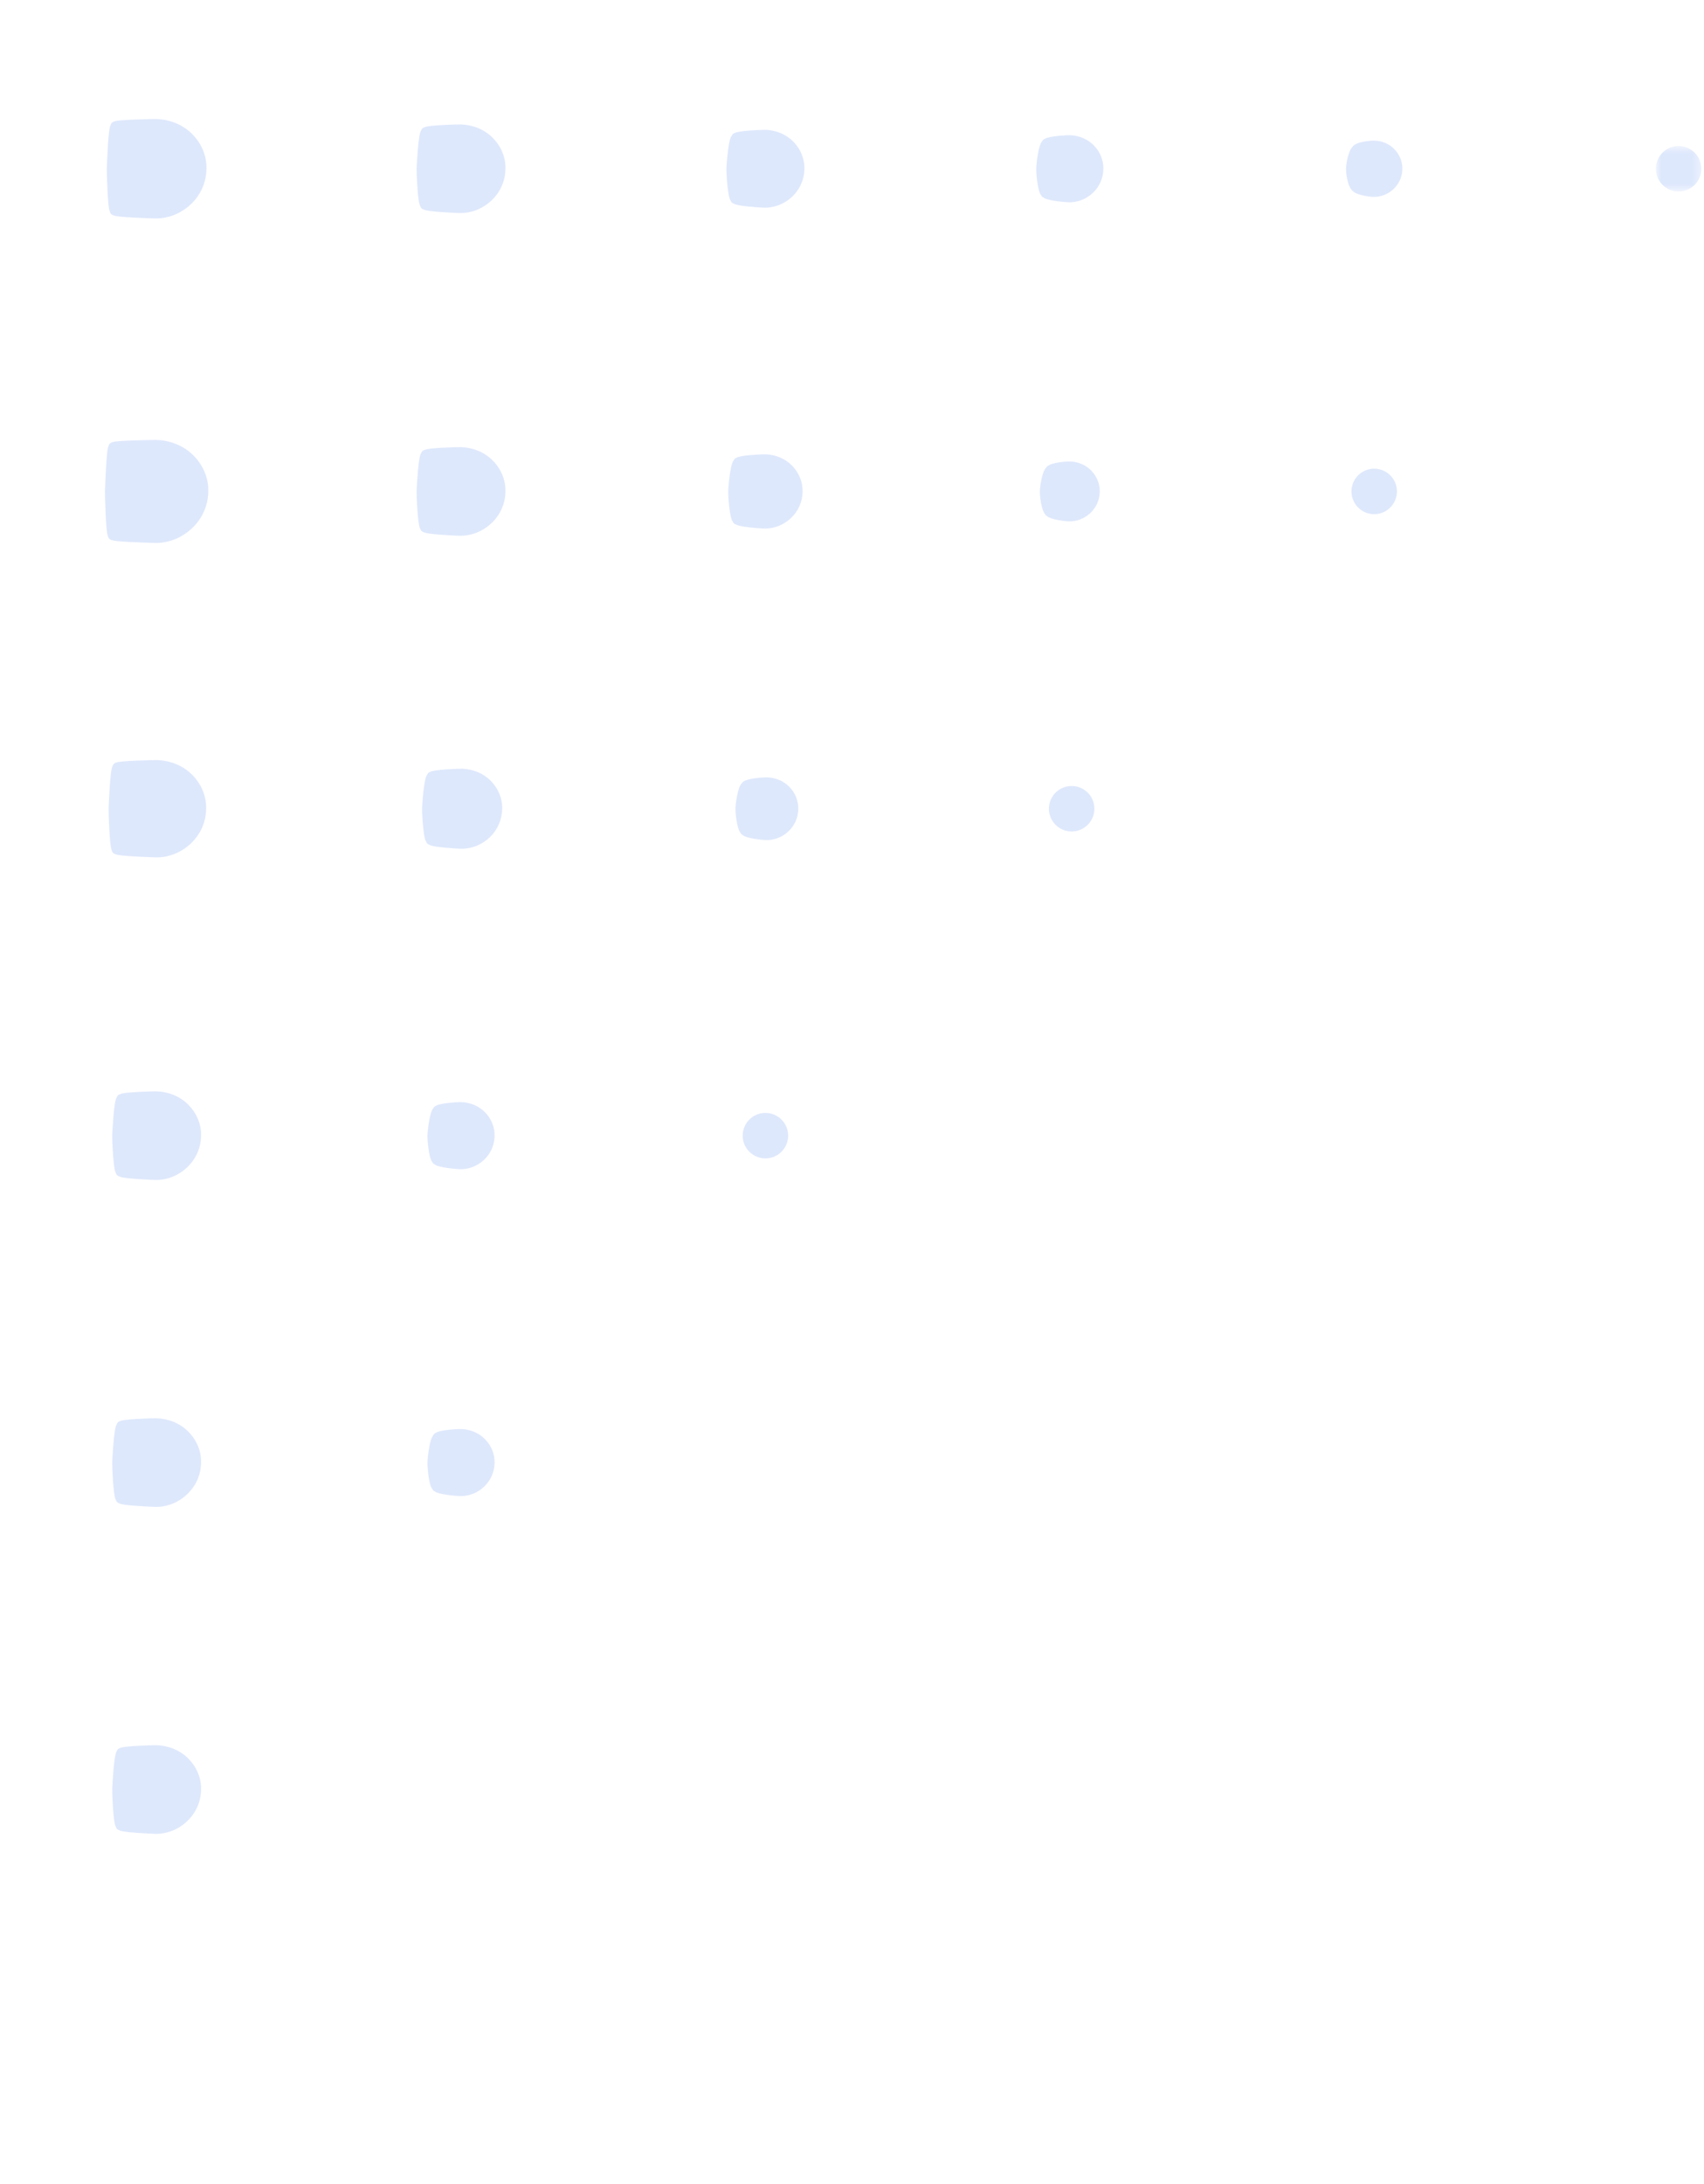 <svg width="217" height="278" viewBox="0 0 217 278" fill="none" xmlns="http://www.w3.org/2000/svg">
<g opacity="0.2">
<path fill-rule="evenodd" clip-rule="evenodd" d="M14.09 15.928C13.781 16.211 13.616 21.026 13.6 21.414C13.582 21.801 13.713 26.628 13.995 26.938C14.031 27.187 14.245 27.393 14.502 27.428C14.77 27.665 19.318 27.797 19.657 27.809C21.439 27.866 23.099 27.149 24.322 25.986C25.547 24.822 26.277 23.224 26.294 21.492C26.34 19.791 25.627 18.207 24.45 17.037C23.274 15.867 21.656 15.209 19.904 15.152C19.565 15.141 14.891 15.236 14.602 15.451C14.345 15.481 14.129 15.683 14.09 15.928Z" fill="#5C8EF2"/>
<path fill-rule="evenodd" clip-rule="evenodd" d="M53.633 16.612C53.268 16.946 53.073 20.943 53.053 21.401C53.032 21.86 53.187 25.873 53.521 26.238C53.564 26.451 53.749 26.631 53.969 26.672C54.285 26.953 58.051 27.108 58.452 27.121C60.027 27.176 61.505 26.551 62.601 25.512C63.699 24.474 64.346 23.05 64.366 21.515C64.418 20.006 63.789 18.589 62.739 17.535C61.69 16.481 60.251 15.892 58.701 15.839C58.299 15.826 54.428 15.939 54.087 16.192C53.866 16.228 53.678 16.402 53.633 16.612Z" fill="#5C8EF2"/>
<path fill-rule="evenodd" clip-rule="evenodd" d="M93.177 17.295C92.756 17.681 92.531 20.86 92.507 21.389C92.484 21.918 92.663 25.117 93.048 25.538C93.097 25.717 93.254 25.869 93.437 25.917C93.802 26.241 96.787 26.419 97.249 26.435C98.615 26.484 99.912 25.954 100.882 25.039C101.852 24.125 102.417 22.875 102.44 21.539C102.481 20.222 101.953 18.97 101.031 18.032C100.108 17.094 98.846 16.576 97.499 16.526C97.036 16.509 93.967 16.641 93.574 16.934C93.389 16.975 93.229 17.122 93.177 17.295Z" fill="#5C8EF2"/>
<path fill-rule="evenodd" clip-rule="evenodd" d="M132.72 17.978C132.243 18.415 131.987 20.779 131.961 21.378C131.934 21.978 132.137 24.36 132.574 24.839C132.63 24.983 132.758 25.106 132.904 25.16C133.318 25.529 135.521 25.729 136.044 25.749C137.202 25.793 138.317 25.356 139.161 24.566C140.004 23.775 140.486 22.7 140.513 21.562C140.55 20.438 140.115 19.352 139.321 18.53C138.525 17.708 137.442 17.258 136.296 17.214C135.771 17.194 133.505 17.343 133.06 17.676C132.911 17.723 132.779 17.841 132.72 17.978Z" fill="#5C8EF2"/>
<path fill-rule="evenodd" clip-rule="evenodd" d="M172.263 18.662C171.729 19.151 171.444 20.696 171.415 21.366C171.385 22.037 171.612 23.605 172.101 24.138C172.162 24.248 172.262 24.346 172.373 24.404C172.835 24.816 174.254 25.04 174.84 25.062C175.789 25.101 176.724 24.757 177.441 24.093C178.158 23.428 178.556 22.526 178.585 21.586C178.62 20.654 178.278 19.734 177.61 19.028C176.943 18.322 176.037 17.938 175.093 17.901C174.506 17.877 173.044 18.045 172.546 18.417C172.433 18.47 172.329 18.559 172.263 18.662Z" fill="#5C8EF2"/>
<mask id="mask0_1_64846" style="mask-type:luminance" maskUnits="userSpaceOnUse" x="210" y="18" width="7" height="7">
<path fill-rule="evenodd" clip-rule="evenodd" d="M210.866 18.584L210.866 24.379L216.66 24.379L216.66 18.584L210.866 18.584Z" fill="white"/>
</mask>
<g mask="url(#mask0_1_64846)">
<path fill-rule="evenodd" clip-rule="evenodd" d="M211.806 19.345C211.216 19.886 210.902 20.613 210.868 21.354C210.836 22.095 211.086 22.847 211.627 23.438C212.166 24.028 212.895 24.344 213.636 24.376C214.376 24.409 215.129 24.158 215.719 23.619C216.31 23.078 216.624 22.349 216.657 21.61C216.689 20.869 216.44 20.115 215.899 19.525C215.36 18.934 214.631 18.62 213.89 18.587C213.149 18.555 212.397 18.804 211.806 19.345Z" fill="#5C8EF2"/>
</g>
<path fill-rule="evenodd" clip-rule="evenodd" d="M173.043 60.422C172.453 60.963 172.139 61.69 172.106 62.431C172.074 63.172 172.323 63.925 172.864 64.515C173.403 65.105 174.132 65.421 174.873 65.453C175.614 65.486 176.366 65.236 176.957 64.696C177.547 64.155 177.861 63.426 177.895 62.686C177.926 61.946 177.677 61.192 177.136 60.602C176.597 60.012 175.868 59.697 175.127 59.664C174.386 59.632 173.634 59.881 173.043 60.422Z" fill="#5C8EF2"/>
<path fill-rule="evenodd" clip-rule="evenodd" d="M133.24 59.511C132.724 59.983 132.45 61.802 132.422 62.448C132.393 63.094 132.611 64.934 133.083 65.45C133.143 65.57 133.252 65.676 133.375 65.733C133.82 66.13 135.501 66.346 136.066 66.369C137.084 66.409 138.079 66.034 138.839 65.327C139.597 64.621 140.015 63.66 140.052 62.656C140.091 61.659 139.715 60.684 139.005 59.939C138.295 59.194 137.329 58.789 136.319 58.749C135.752 58.727 134.022 58.889 133.541 59.248C133.416 59.298 133.304 59.397 133.24 59.511Z" fill="#5C8EF2"/>
<path fill-rule="evenodd" clip-rule="evenodd" d="M93.437 58.601C92.997 59.003 92.761 61.912 92.737 62.463C92.713 63.016 92.9 65.942 93.302 66.383C93.353 66.549 93.501 66.693 93.671 66.743C94.052 67.081 96.777 67.266 97.259 67.285C98.556 67.332 99.792 66.832 100.721 65.959C101.648 65.087 102.185 63.894 102.209 62.624C102.249 61.372 101.752 60.176 100.873 59.276C99.993 58.377 98.79 57.88 97.51 57.833C97.026 57.816 94.225 57.953 93.815 58.26C93.641 58.302 93.491 58.44 93.437 58.601Z" fill="#5C8EF2"/>
<path fill-rule="evenodd" clip-rule="evenodd" d="M53.633 57.69C53.268 58.024 53.074 62.021 53.054 62.479C53.032 62.938 53.187 66.951 53.521 67.316C53.564 67.529 53.749 67.709 53.969 67.75C54.285 68.031 58.051 68.186 58.452 68.199C60.027 68.254 61.505 67.629 62.601 66.59C63.699 65.552 64.347 64.127 64.367 62.593C64.41 61.084 63.79 59.667 62.74 58.613C61.69 57.559 60.251 56.97 58.702 56.917C58.299 56.904 54.429 57.017 54.088 57.27C53.866 57.306 53.679 57.48 53.633 57.69Z" fill="#5C8EF2"/>
<path fill-rule="evenodd" clip-rule="evenodd" d="M13.83 56.779C13.539 57.044 13.385 62.132 13.369 62.496C13.353 62.859 13.475 67.96 13.741 68.249C13.775 68.51 13.998 68.726 14.267 68.758C14.517 68.981 19.327 69.105 19.645 69.115C21.499 69.175 23.217 68.427 24.483 67.221C25.749 66.016 26.508 64.36 26.524 62.562C26.571 60.797 25.828 59.157 24.608 57.948C23.388 56.74 21.712 56.059 19.893 56.002C19.573 55.991 14.632 56.08 14.361 56.282C14.091 56.311 13.866 56.523 13.83 56.779Z" fill="#5C8EF2"/>
<path fill-rule="evenodd" clip-rule="evenodd" d="M134.515 100.814C133.925 101.355 133.611 102.082 133.577 102.823C133.545 103.564 133.795 104.316 134.336 104.907C134.875 105.497 135.604 105.813 136.345 105.845C137.085 105.878 137.838 105.627 138.428 105.088C139.019 104.547 139.333 103.818 139.366 103.079C139.398 102.338 139.149 101.584 138.608 100.994C138.069 100.403 137.34 100.089 136.599 100.056C135.858 100.024 135.106 100.273 134.515 100.814Z" fill="#5C8EF2"/>
<path fill-rule="evenodd" clip-rule="evenodd" d="M94.457 99.72C93.957 100.178 93.689 102.214 93.661 102.842C93.635 103.469 93.847 105.526 94.304 106.026C94.362 106.157 94.478 106.271 94.611 106.326C95.044 106.712 96.934 106.921 97.481 106.943C98.556 106.984 99.6 106.584 100.392 105.845C101.185 105.105 101.633 104.098 101.661 103.04C101.698 101.992 101.3 100.972 100.555 100.197C99.811 99.422 98.799 98.998 97.734 98.957C97.184 98.935 95.24 99.093 94.774 99.44C94.638 99.49 94.518 99.596 94.457 99.72Z" fill="#5C8EF2"/>
<path fill-rule="evenodd" clip-rule="evenodd" d="M54.399 98.627C53.988 99.003 53.77 102.346 53.747 102.862C53.725 103.376 53.898 106.737 54.273 107.146C54.321 107.333 54.483 107.49 54.675 107.537C55.029 107.852 58.169 108.026 58.62 108.042C60.028 108.092 61.36 107.542 62.357 106.603C63.352 105.663 63.914 104.378 63.956 103.003C63.997 101.648 63.451 100.362 62.503 99.401C61.555 98.441 60.258 97.908 58.87 97.857C58.418 97.841 55.19 97.969 54.808 98.254C54.615 98.294 54.449 98.448 54.399 98.627Z" fill="#5C8EF2"/>
<path fill-rule="evenodd" clip-rule="evenodd" d="M14.34 97.534C14.021 97.827 13.849 102.479 13.831 102.881C13.814 103.282 13.95 107.946 14.243 108.268C14.279 108.509 14.488 108.71 14.737 108.746C15.014 108.992 19.406 109.128 19.758 109.14C21.499 109.197 23.122 108.499 24.32 107.36C25.519 106.221 26.233 104.658 26.25 102.966C26.305 101.303 25.601 99.752 24.45 98.605C23.299 97.458 21.716 96.815 20.005 96.759C19.654 96.747 15.14 96.845 14.841 97.069C14.589 97.1 14.38 97.297 14.34 97.534Z" fill="#5C8EF2"/>
<path fill-rule="evenodd" clip-rule="evenodd" d="M95.517 142.431C94.927 142.972 94.612 143.699 94.579 144.44C94.547 145.181 94.796 145.933 95.337 146.524C95.877 147.114 96.606 147.43 97.346 147.462C98.087 147.495 98.84 147.244 99.43 146.705C100.02 146.164 100.335 145.435 100.368 144.696C100.4 143.955 100.151 143.201 99.61 142.611C99.07 142.02 98.342 141.706 97.601 141.673C96.86 141.641 96.107 141.891 95.517 142.431Z" fill="#5C8EF2"/>
<path fill-rule="evenodd" clip-rule="evenodd" d="M55.194 141.065C54.717 141.502 54.461 143.865 54.434 144.465C54.408 145.064 54.61 147.447 55.047 147.925C55.103 148.069 55.231 148.193 55.378 148.246C55.792 148.615 57.994 148.815 58.518 148.835C59.676 148.879 60.791 148.442 61.634 147.652C62.478 146.862 62.96 145.786 62.987 144.649C63.024 143.524 62.588 142.438 61.794 141.616C60.999 140.794 59.916 140.343 58.77 140.3C58.245 140.28 55.978 140.429 55.533 140.762C55.384 140.809 55.252 140.927 55.194 141.065Z" fill="#5C8EF2"/>
<path fill-rule="evenodd" clip-rule="evenodd" d="M14.87 139.698C14.505 140.032 14.31 144.029 14.289 144.488C14.269 144.946 14.424 148.959 14.758 149.324C14.801 149.537 14.986 149.717 15.206 149.758C15.522 150.04 19.288 150.194 19.689 150.207C21.264 150.262 22.741 149.637 23.838 148.598C24.936 147.56 25.583 146.136 25.603 144.601C25.655 143.093 25.026 141.675 23.977 140.621C22.927 139.567 21.488 138.979 19.938 138.925C19.536 138.912 15.665 139.025 15.324 139.278C15.103 139.314 14.915 139.489 14.87 139.698Z" fill="#5C8EF2"/>
<path fill-rule="evenodd" clip-rule="evenodd" d="M55.194 182.682C54.717 183.119 54.461 185.483 54.434 186.082C54.408 186.682 54.61 189.064 55.047 189.542C55.103 189.686 55.231 189.81 55.378 189.863C55.792 190.232 57.994 190.432 58.518 190.452C59.676 190.496 60.791 190.059 61.634 189.269C62.478 188.479 62.96 187.404 62.987 186.266C63.024 185.141 62.588 184.056 61.794 183.234C60.999 182.412 59.916 181.961 58.77 181.917C58.245 181.897 55.978 182.046 55.533 182.38C55.384 182.426 55.252 182.545 55.194 182.682Z" fill="#5C8EF2"/>
<path fill-rule="evenodd" clip-rule="evenodd" d="M14.87 181.315C14.505 181.65 14.31 185.647 14.289 186.105C14.269 186.563 14.424 190.576 14.758 190.941C14.801 191.155 14.986 191.334 15.206 191.376C15.522 191.657 19.288 191.811 19.689 191.825C21.264 191.879 22.741 191.255 23.838 190.215C24.936 189.177 25.583 187.753 25.603 186.218C25.655 184.71 25.026 183.292 23.977 182.239C22.927 181.185 21.488 180.596 19.938 180.543C19.536 180.529 15.665 180.642 15.324 180.896C15.103 180.932 14.915 181.106 14.87 181.315Z" fill="#5C8EF2"/>
<path fill-rule="evenodd" clip-rule="evenodd" d="M14.87 222.933C14.505 223.268 14.31 227.265 14.289 227.723C14.269 228.181 14.424 232.194 14.758 232.559C14.801 232.773 14.986 232.952 15.206 232.994C15.522 233.275 19.288 233.429 19.689 233.443C21.264 233.497 22.741 232.873 23.838 231.833C24.936 230.795 25.583 229.371 25.603 227.836C25.655 226.328 25.026 224.91 23.977 223.857C22.927 222.803 21.488 222.214 19.938 222.161C19.536 222.147 15.665 222.26 15.324 222.514C15.103 222.55 14.915 222.724 14.87 222.933Z" fill="#5C8EF2"/>
</g>
</svg>
